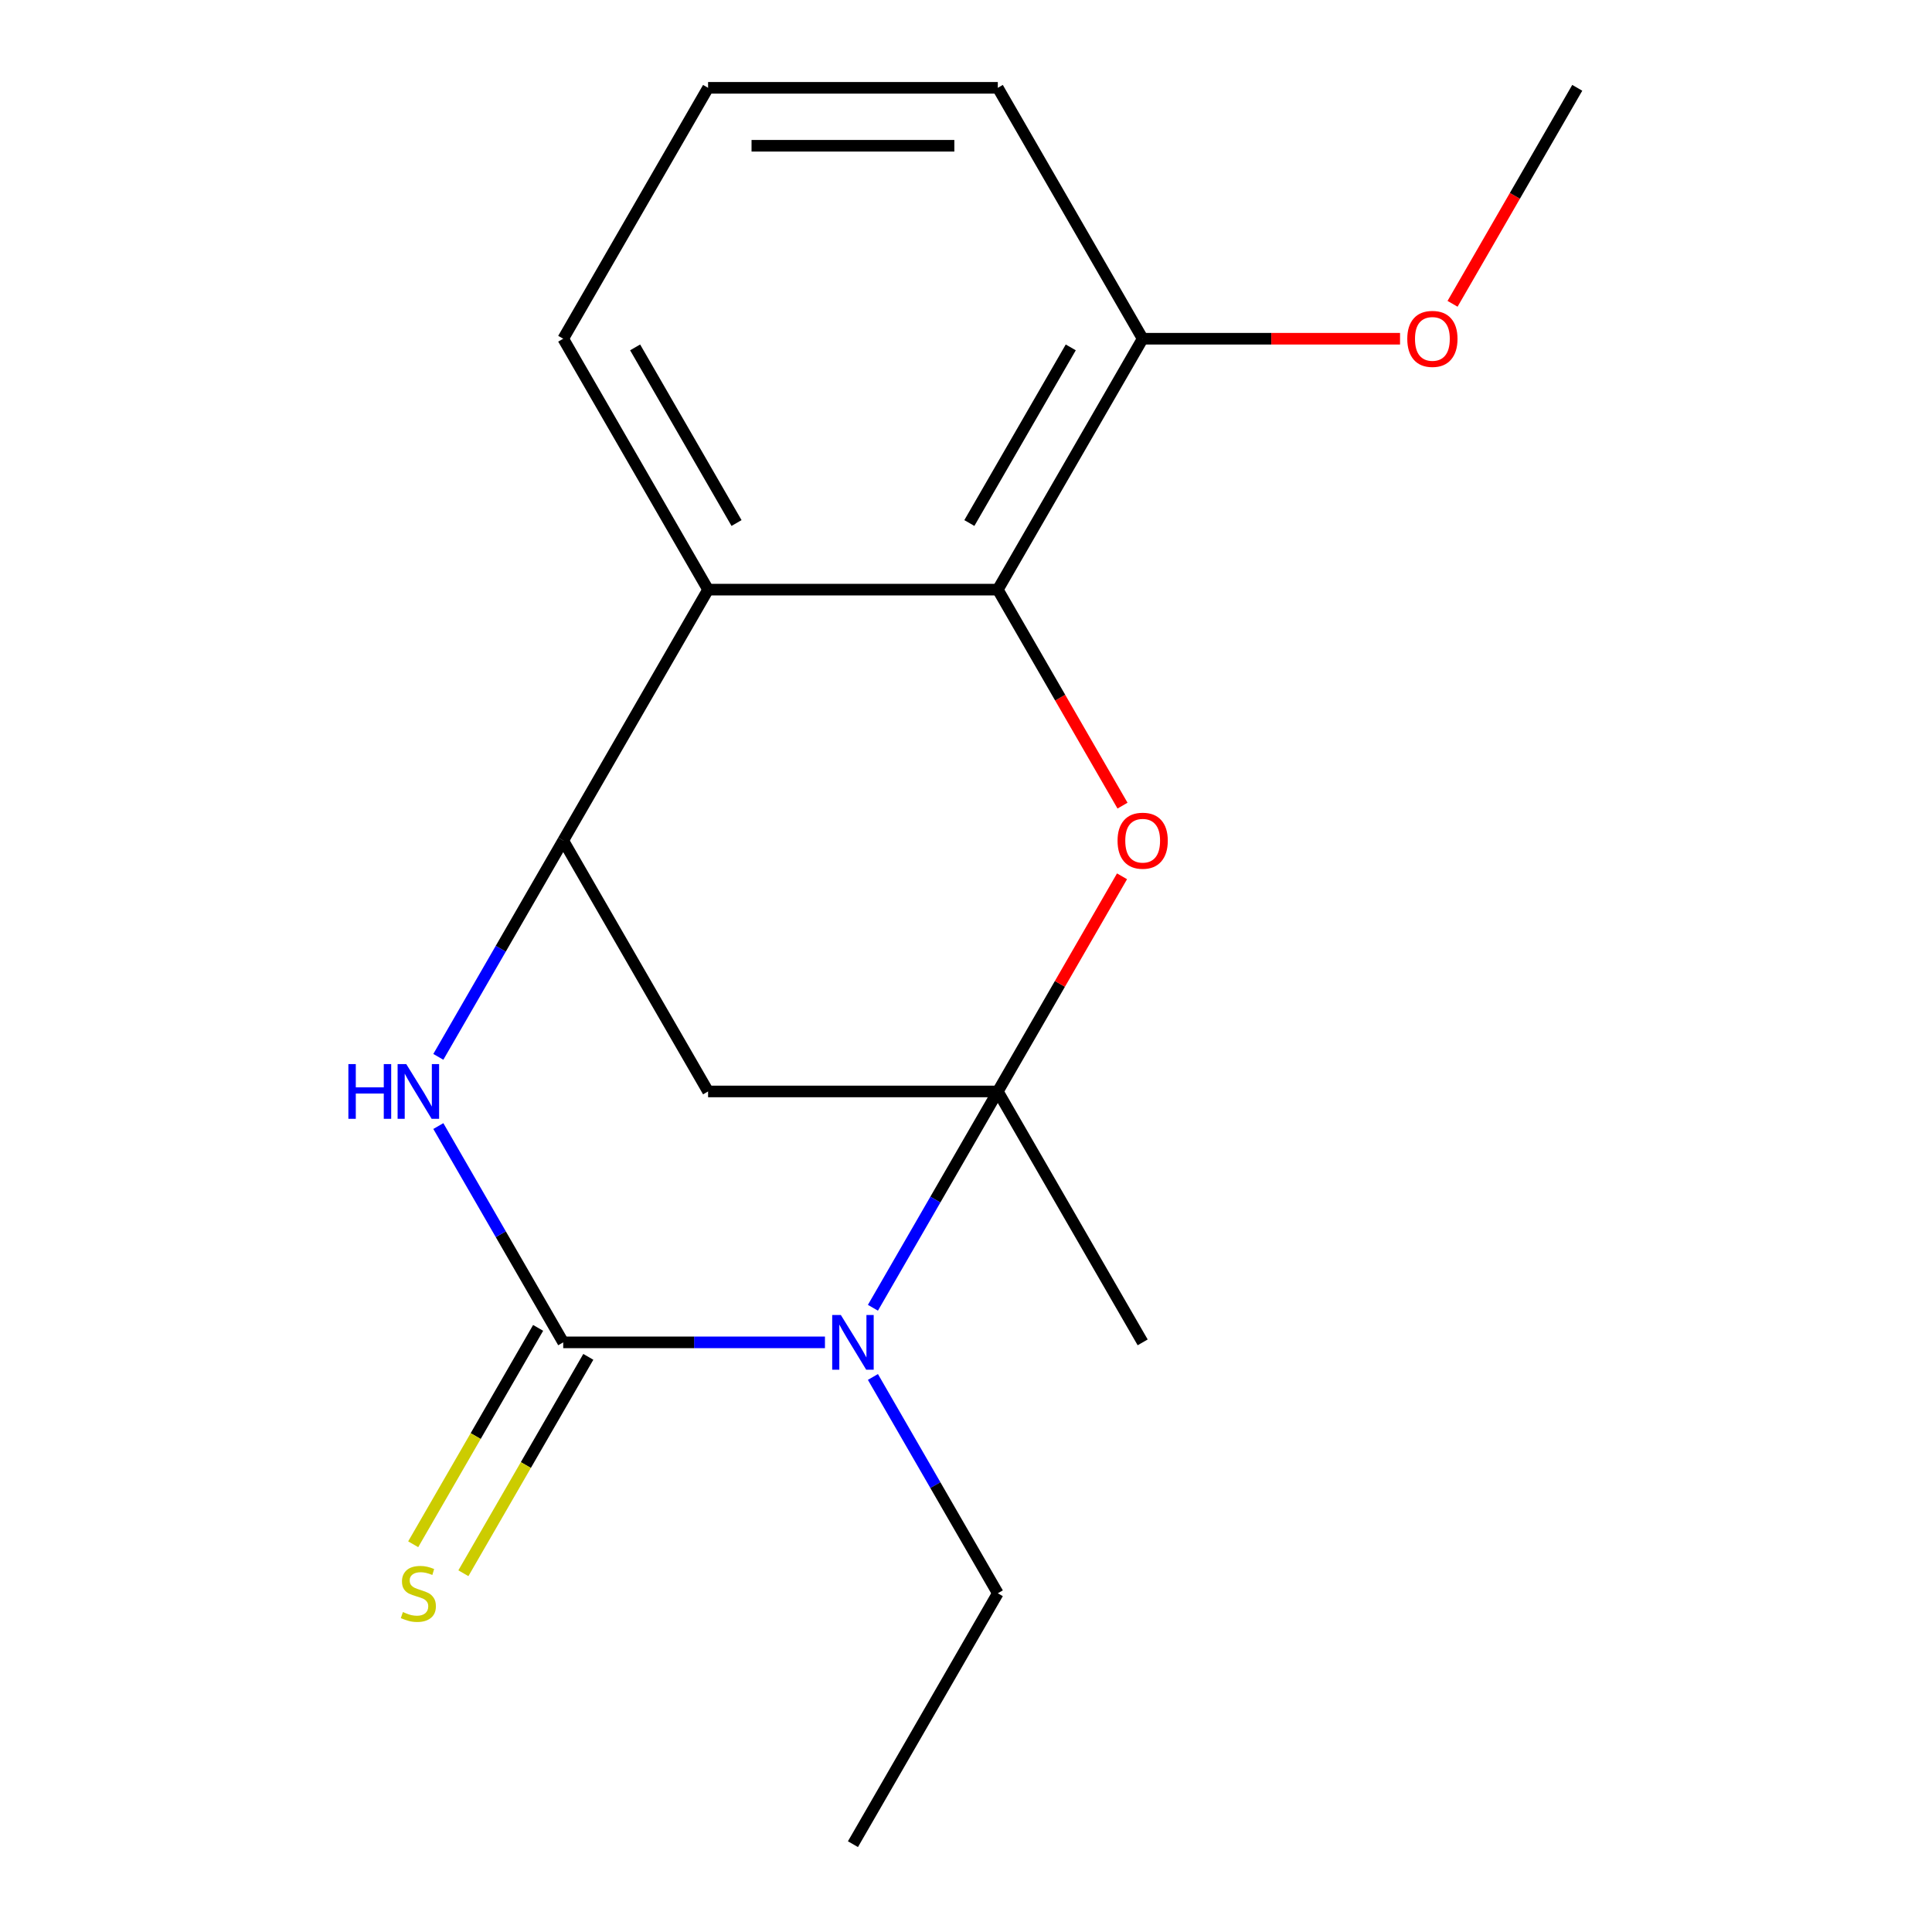 <?xml version='1.0' encoding='iso-8859-1'?>
<svg version='1.1' baseProfile='full'
              xmlns='http://www.w3.org/2000/svg'
                      xmlns:rdkit='http://www.rdkit.org/xml'
                      xmlns:xlink='http://www.w3.org/1999/xlink'
                  xml:space='preserve'
width='1000px' height='1000px' viewBox='0 0 1000 1000'>
<!-- END OF HEADER -->
<rect style='opacity:1.0;fill:#FFFFFF;stroke:none' width='1000' height='1000' x='0' y='0'> </rect>
<path class='bond-0' d='M 516.464,564.935 L 484.143,620.916' style='fill:none;fill-rule:evenodd;stroke:#000000;stroke-width:6px;stroke-linecap:butt;stroke-linejoin:miter;stroke-opacity:1' />
<path class='bond-0' d='M 484.143,620.916 L 451.823,676.896' style='fill:none;fill-rule:evenodd;stroke:#0000FF;stroke-width:6px;stroke-linecap:butt;stroke-linejoin:miter;stroke-opacity:1' />
<path class='bond-2' d='M 516.464,564.935 L 548.611,509.255' style='fill:none;fill-rule:evenodd;stroke:#000000;stroke-width:6px;stroke-linecap:butt;stroke-linejoin:miter;stroke-opacity:1' />
<path class='bond-2' d='M 548.611,509.255 L 580.758,453.574' style='fill:none;fill-rule:evenodd;stroke:#FF0000;stroke-width:6px;stroke-linecap:butt;stroke-linejoin:miter;stroke-opacity:1' />
<path class='bond-5' d='M 516.464,564.935 L 366.503,564.935' style='fill:none;fill-rule:evenodd;stroke:#000000;stroke-width:6px;stroke-linecap:butt;stroke-linejoin:miter;stroke-opacity:1' />
<path class='bond-11' d='M 516.464,564.935 L 591.444,694.805' style='fill:none;fill-rule:evenodd;stroke:#000000;stroke-width:6px;stroke-linecap:butt;stroke-linejoin:miter;stroke-opacity:1' />
<path class='bond-1' d='M 426.994,694.805 L 359.258,694.805' style='fill:none;fill-rule:evenodd;stroke:#0000FF;stroke-width:6px;stroke-linecap:butt;stroke-linejoin:miter;stroke-opacity:1' />
<path class='bond-1' d='M 359.258,694.805 L 291.522,694.805' style='fill:none;fill-rule:evenodd;stroke:#000000;stroke-width:6px;stroke-linecap:butt;stroke-linejoin:miter;stroke-opacity:1' />
<path class='bond-10' d='M 451.823,712.714 L 484.143,768.695' style='fill:none;fill-rule:evenodd;stroke:#0000FF;stroke-width:6px;stroke-linecap:butt;stroke-linejoin:miter;stroke-opacity:1' />
<path class='bond-10' d='M 484.143,768.695 L 516.464,824.675' style='fill:none;fill-rule:evenodd;stroke:#000000;stroke-width:6px;stroke-linecap:butt;stroke-linejoin:miter;stroke-opacity:1' />
<path class='bond-8' d='M 278.535,687.307 L 246.203,743.308' style='fill:none;fill-rule:evenodd;stroke:#000000;stroke-width:6px;stroke-linecap:butt;stroke-linejoin:miter;stroke-opacity:1' />
<path class='bond-8' d='M 246.203,743.308 L 213.871,799.308' style='fill:none;fill-rule:evenodd;stroke:#CCCC00;stroke-width:6px;stroke-linecap:butt;stroke-linejoin:miter;stroke-opacity:1' />
<path class='bond-8' d='M 304.509,702.303 L 272.177,758.304' style='fill:none;fill-rule:evenodd;stroke:#000000;stroke-width:6px;stroke-linecap:butt;stroke-linejoin:miter;stroke-opacity:1' />
<path class='bond-8' d='M 272.177,758.304 L 239.845,814.304' style='fill:none;fill-rule:evenodd;stroke:#CCCC00;stroke-width:6px;stroke-linecap:butt;stroke-linejoin:miter;stroke-opacity:1' />
<path class='bond-19' d='M 291.522,694.805 L 259.202,638.825' style='fill:none;fill-rule:evenodd;stroke:#000000;stroke-width:6px;stroke-linecap:butt;stroke-linejoin:miter;stroke-opacity:1' />
<path class='bond-19' d='M 259.202,638.825 L 226.881,582.844' style='fill:none;fill-rule:evenodd;stroke:#0000FF;stroke-width:6px;stroke-linecap:butt;stroke-linejoin:miter;stroke-opacity:1' />
<path class='bond-6' d='M 581.012,416.996 L 548.738,361.095' style='fill:none;fill-rule:evenodd;stroke:#FF0000;stroke-width:6px;stroke-linecap:butt;stroke-linejoin:miter;stroke-opacity:1' />
<path class='bond-6' d='M 548.738,361.095 L 516.464,305.195' style='fill:none;fill-rule:evenodd;stroke:#000000;stroke-width:6px;stroke-linecap:butt;stroke-linejoin:miter;stroke-opacity:1' />
<path class='bond-3' d='M 226.881,547.026 L 259.202,491.045' style='fill:none;fill-rule:evenodd;stroke:#0000FF;stroke-width:6px;stroke-linecap:butt;stroke-linejoin:miter;stroke-opacity:1' />
<path class='bond-3' d='M 259.202,491.045 L 291.522,435.065' style='fill:none;fill-rule:evenodd;stroke:#000000;stroke-width:6px;stroke-linecap:butt;stroke-linejoin:miter;stroke-opacity:1' />
<path class='bond-4' d='M 291.522,435.065 L 366.503,564.935' style='fill:none;fill-rule:evenodd;stroke:#000000;stroke-width:6px;stroke-linecap:butt;stroke-linejoin:miter;stroke-opacity:1' />
<path class='bond-7' d='M 291.522,435.065 L 366.503,305.195' style='fill:none;fill-rule:evenodd;stroke:#000000;stroke-width:6px;stroke-linecap:butt;stroke-linejoin:miter;stroke-opacity:1' />
<path class='bond-9' d='M 516.464,305.195 L 591.444,175.325' style='fill:none;fill-rule:evenodd;stroke:#000000;stroke-width:6px;stroke-linecap:butt;stroke-linejoin:miter;stroke-opacity:1' />
<path class='bond-9' d='M 501.737,270.718 L 554.223,179.809' style='fill:none;fill-rule:evenodd;stroke:#000000;stroke-width:6px;stroke-linecap:butt;stroke-linejoin:miter;stroke-opacity:1' />
<path class='bond-18' d='M 516.464,305.195 L 366.503,305.195' style='fill:none;fill-rule:evenodd;stroke:#000000;stroke-width:6px;stroke-linecap:butt;stroke-linejoin:miter;stroke-opacity:1' />
<path class='bond-12' d='M 366.503,305.195 L 291.522,175.325' style='fill:none;fill-rule:evenodd;stroke:#000000;stroke-width:6px;stroke-linecap:butt;stroke-linejoin:miter;stroke-opacity:1' />
<path class='bond-12' d='M 381.229,270.718 L 328.743,179.809' style='fill:none;fill-rule:evenodd;stroke:#000000;stroke-width:6px;stroke-linecap:butt;stroke-linejoin:miter;stroke-opacity:1' />
<path class='bond-13' d='M 591.444,175.325 L 658.05,175.325' style='fill:none;fill-rule:evenodd;stroke:#000000;stroke-width:6px;stroke-linecap:butt;stroke-linejoin:miter;stroke-opacity:1' />
<path class='bond-13' d='M 658.05,175.325 L 724.656,175.325' style='fill:none;fill-rule:evenodd;stroke:#FF0000;stroke-width:6px;stroke-linecap:butt;stroke-linejoin:miter;stroke-opacity:1' />
<path class='bond-15' d='M 591.444,175.325 L 516.464,45.455' style='fill:none;fill-rule:evenodd;stroke:#000000;stroke-width:6px;stroke-linecap:butt;stroke-linejoin:miter;stroke-opacity:1' />
<path class='bond-17' d='M 516.464,824.675 L 441.483,954.545' style='fill:none;fill-rule:evenodd;stroke:#000000;stroke-width:6px;stroke-linecap:butt;stroke-linejoin:miter;stroke-opacity:1' />
<path class='bond-14' d='M 291.522,175.325 L 366.503,45.455' style='fill:none;fill-rule:evenodd;stroke:#000000;stroke-width:6px;stroke-linecap:butt;stroke-linejoin:miter;stroke-opacity:1' />
<path class='bond-16' d='M 751.837,157.256 L 784.112,101.355' style='fill:none;fill-rule:evenodd;stroke:#FF0000;stroke-width:6px;stroke-linecap:butt;stroke-linejoin:miter;stroke-opacity:1' />
<path class='bond-16' d='M 784.112,101.355 L 816.386,45.455' style='fill:none;fill-rule:evenodd;stroke:#000000;stroke-width:6px;stroke-linecap:butt;stroke-linejoin:miter;stroke-opacity:1' />
<path class='bond-20' d='M 366.503,45.455 L 516.464,45.455' style='fill:none;fill-rule:evenodd;stroke:#000000;stroke-width:6px;stroke-linecap:butt;stroke-linejoin:miter;stroke-opacity:1' />
<path class='bond-20' d='M 388.997,75.447 L 493.969,75.447' style='fill:none;fill-rule:evenodd;stroke:#000000;stroke-width:6px;stroke-linecap:butt;stroke-linejoin:miter;stroke-opacity:1' />
<path  class='atom-1' d='M 435.223 680.645
L 444.503 695.645
Q 445.423 697.125, 446.903 699.805
Q 448.383 702.485, 448.463 702.645
L 448.463 680.645
L 452.223 680.645
L 452.223 708.965
L 448.343 708.965
L 438.383 692.565
Q 437.223 690.645, 435.983 688.445
Q 434.783 686.245, 434.423 685.565
L 434.423 708.965
L 430.743 708.965
L 430.743 680.645
L 435.223 680.645
' fill='#0000FF'/>
<path  class='atom-3' d='M 578.444 435.145
Q 578.444 428.345, 581.804 424.545
Q 585.164 420.745, 591.444 420.745
Q 597.724 420.745, 601.084 424.545
Q 604.444 428.345, 604.444 435.145
Q 604.444 442.025, 601.044 445.945
Q 597.644 449.825, 591.444 449.825
Q 585.204 449.825, 581.804 445.945
Q 578.444 442.065, 578.444 435.145
M 591.444 446.625
Q 595.764 446.625, 598.084 443.745
Q 600.444 440.825, 600.444 435.145
Q 600.444 429.585, 598.084 426.785
Q 595.764 423.945, 591.444 423.945
Q 587.124 423.945, 584.764 426.745
Q 582.444 429.545, 582.444 435.145
Q 582.444 440.865, 584.764 443.745
Q 587.124 446.625, 591.444 446.625
' fill='#FF0000'/>
<path  class='atom-4' d='M 180.321 550.775
L 184.161 550.775
L 184.161 562.815
L 198.641 562.815
L 198.641 550.775
L 202.481 550.775
L 202.481 579.095
L 198.641 579.095
L 198.641 566.015
L 184.161 566.015
L 184.161 579.095
L 180.321 579.095
L 180.321 550.775
' fill='#0000FF'/>
<path  class='atom-4' d='M 210.281 550.775
L 219.561 565.775
Q 220.481 567.255, 221.961 569.935
Q 223.441 572.615, 223.521 572.775
L 223.521 550.775
L 227.281 550.775
L 227.281 579.095
L 223.401 579.095
L 213.441 562.695
Q 212.281 560.775, 211.041 558.575
Q 209.841 556.375, 209.481 555.695
L 209.481 579.095
L 205.801 579.095
L 205.801 550.775
L 210.281 550.775
' fill='#0000FF'/>
<path  class='atom-9' d='M 208.541 834.395
Q 208.861 834.515, 210.181 835.075
Q 211.501 835.635, 212.941 835.995
Q 214.421 836.315, 215.861 836.315
Q 218.541 836.315, 220.101 835.035
Q 221.661 833.715, 221.661 831.435
Q 221.661 829.875, 220.861 828.915
Q 220.101 827.955, 218.901 827.435
Q 217.701 826.915, 215.701 826.315
Q 213.181 825.555, 211.661 824.835
Q 210.181 824.115, 209.101 822.595
Q 208.061 821.075, 208.061 818.515
Q 208.061 814.955, 210.461 812.755
Q 212.901 810.555, 217.701 810.555
Q 220.981 810.555, 224.701 812.115
L 223.781 815.195
Q 220.381 813.795, 217.821 813.795
Q 215.061 813.795, 213.541 814.955
Q 212.021 816.075, 212.061 818.035
Q 212.061 819.555, 212.821 820.475
Q 213.621 821.395, 214.741 821.915
Q 215.901 822.435, 217.821 823.035
Q 220.381 823.835, 221.901 824.635
Q 223.421 825.435, 224.501 827.075
Q 225.621 828.675, 225.621 831.435
Q 225.621 835.355, 222.981 837.475
Q 220.381 839.555, 216.021 839.555
Q 213.501 839.555, 211.581 838.995
Q 209.701 838.475, 207.461 837.555
L 208.541 834.395
' fill='#CCCC00'/>
<path  class='atom-14' d='M 728.405 175.405
Q 728.405 168.605, 731.765 164.805
Q 735.125 161.005, 741.405 161.005
Q 747.685 161.005, 751.045 164.805
Q 754.405 168.605, 754.405 175.405
Q 754.405 182.285, 751.005 186.205
Q 747.605 190.085, 741.405 190.085
Q 735.165 190.085, 731.765 186.205
Q 728.405 182.325, 728.405 175.405
M 741.405 186.885
Q 745.725 186.885, 748.045 184.005
Q 750.405 181.085, 750.405 175.405
Q 750.405 169.845, 748.045 167.045
Q 745.725 164.205, 741.405 164.205
Q 737.085 164.205, 734.725 167.005
Q 732.405 169.805, 732.405 175.405
Q 732.405 181.125, 734.725 184.005
Q 737.085 186.885, 741.405 186.885
' fill='#FF0000'/>
</svg>
